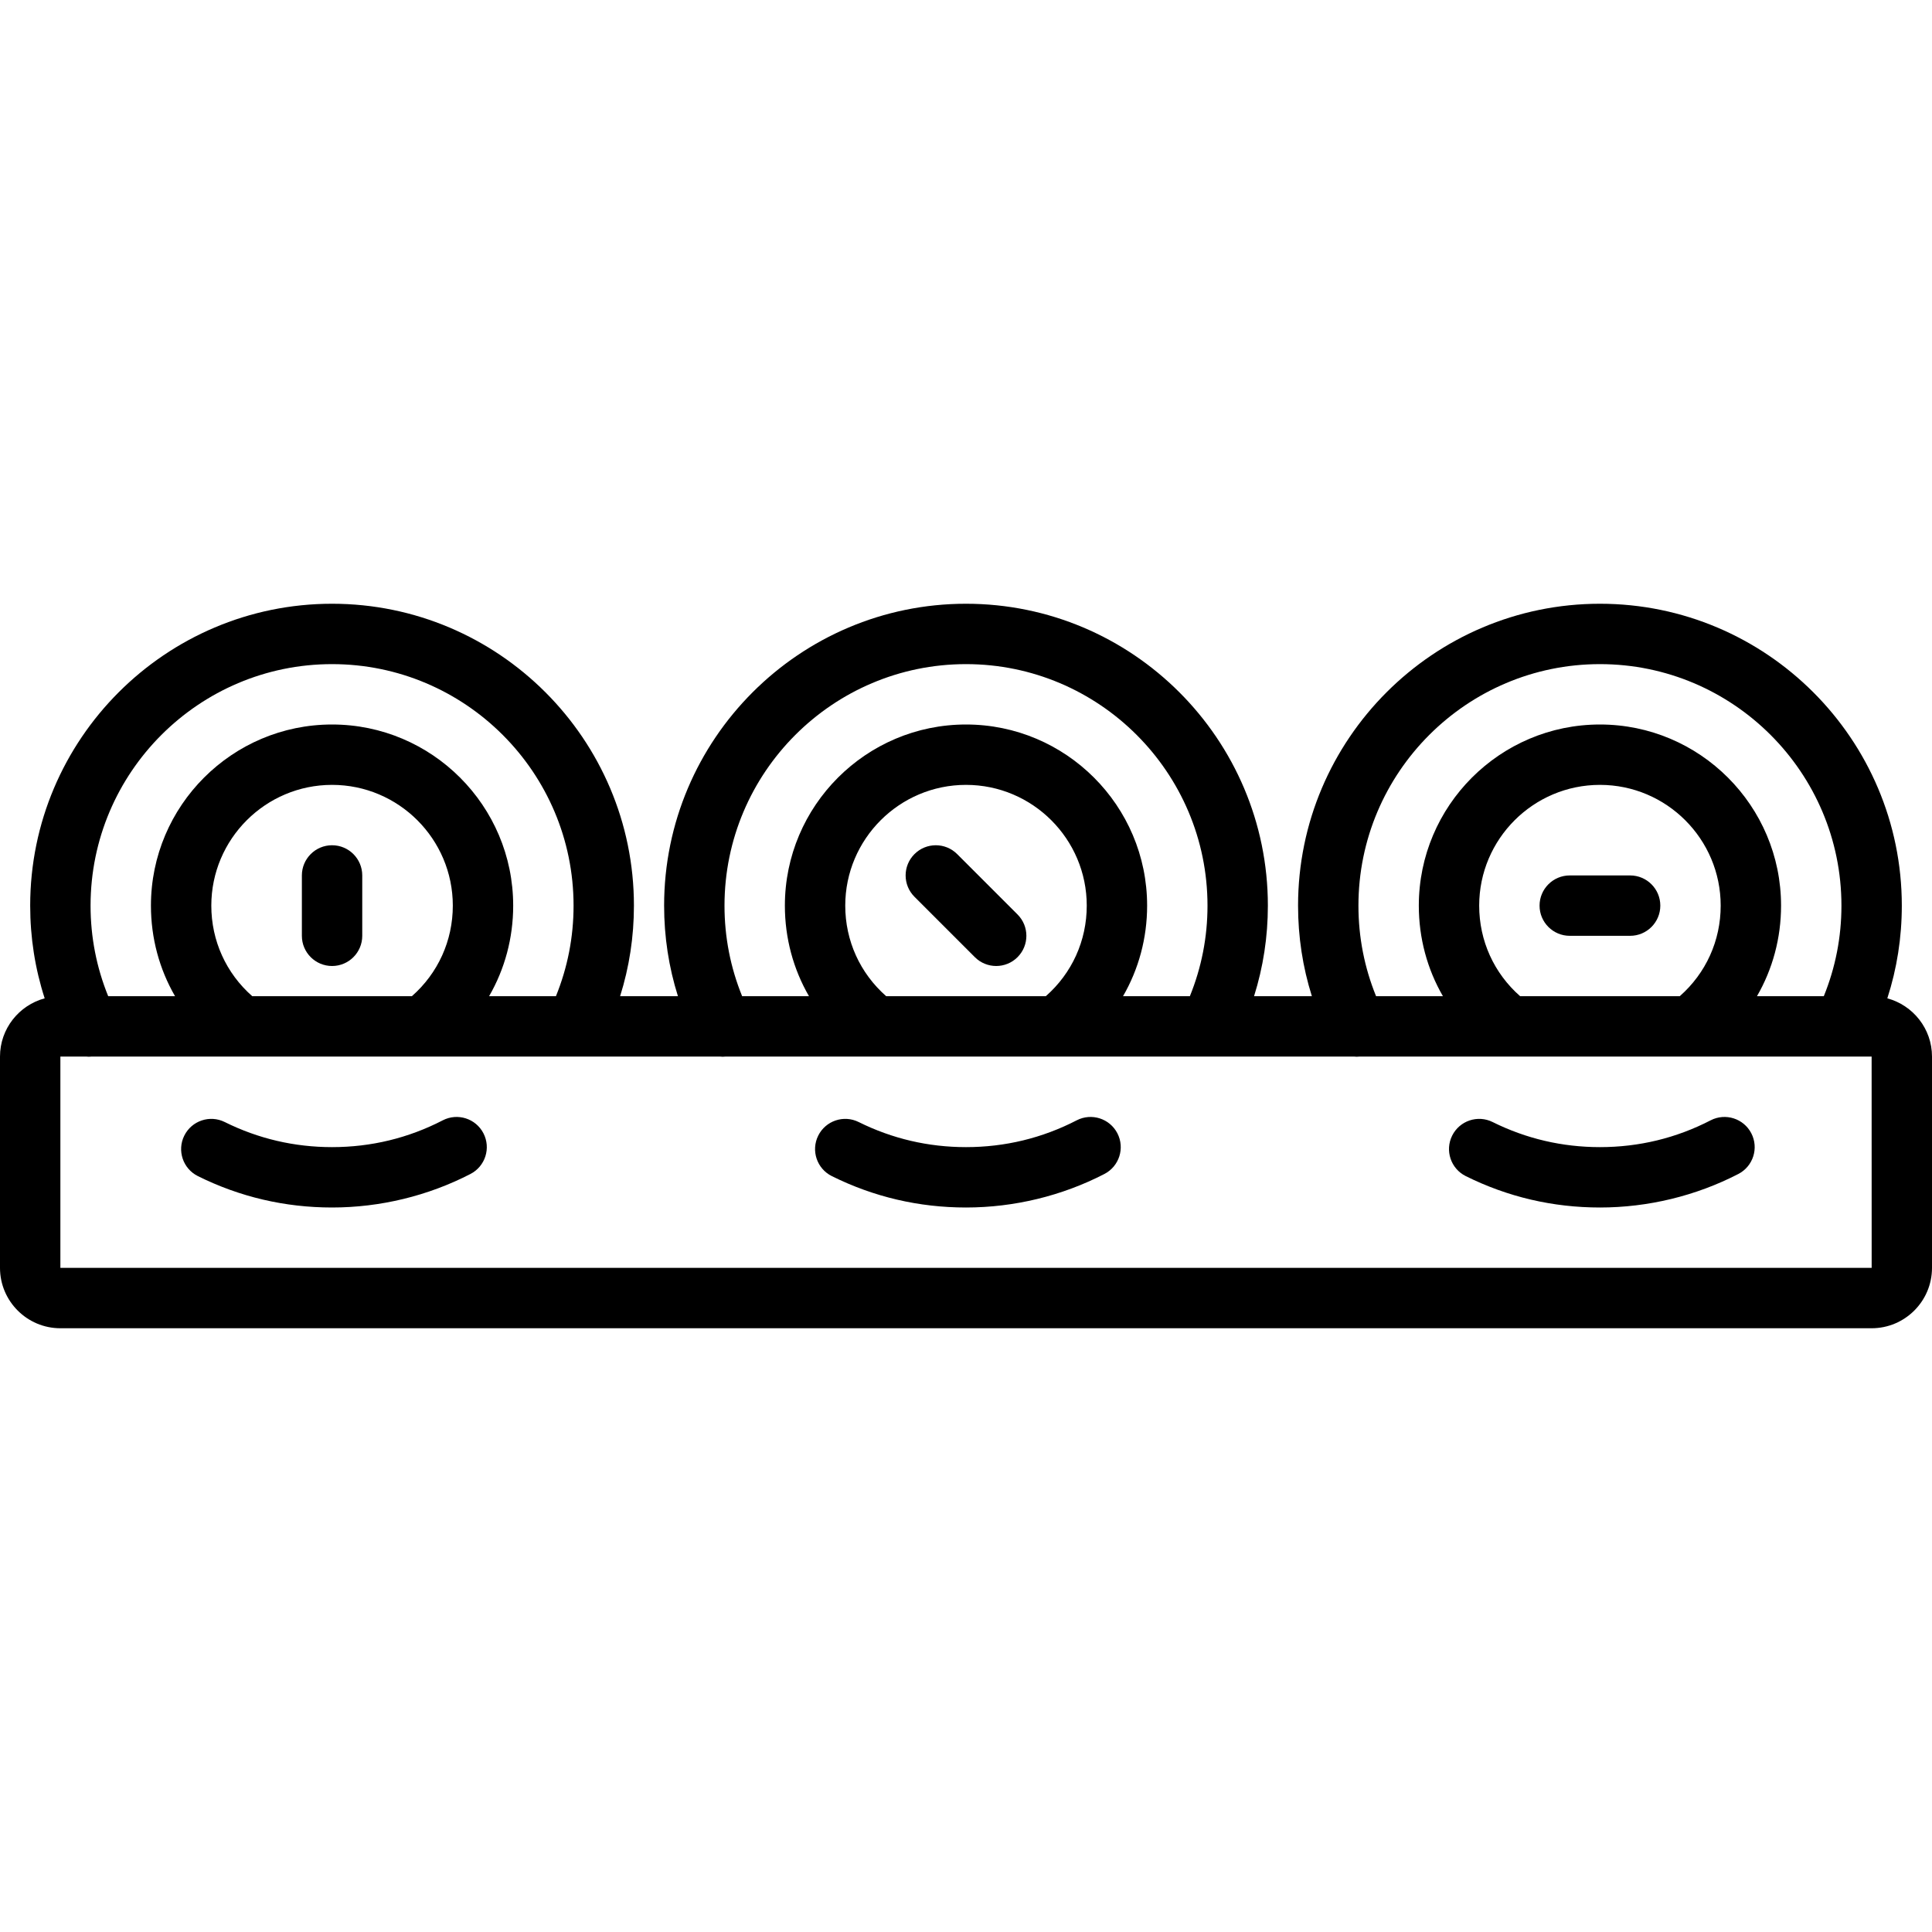 <?xml version="1.0" encoding="UTF-8" standalone="no"?><!-- icon666.com - MILLIONS OF FREE VECTOR ICONS --><svg width="1024" height="1024" version="1.1" id="Capa_1" xmlns="http://www.w3.org/2000/svg" xmlns:xlink="http://www.w3.org/1999/xlink" x="0px" y="0px" viewBox="0 0 512 512" style="enable-background:new 0 0 512 512;" xml:space="preserve"><g><path d="M500.161,264.568C502.709,256.688,504,248.465,504,240c0-44.112-35.888-80-80-80s-80,35.888-80,80 c0,8.262,1.233,16.293,3.661,24h-15.323c2.428-7.708,3.661-15.738,3.661-24c0-44.112-35.888-80-80-80s-80,35.888-80,80 c0,8.262,1.233,16.293,3.661,24h-15.323c2.428-7.708,3.661-15.738,3.661-24c0-44.112-35.888-80-80-80S8,195.888,8,240 c0,8.465,1.291,16.688,3.839,24.568C5.031,266.407,0,272.619,0,280v56c0,8.822,7.178,16,16,16h480c8.822,0,16-7.178,16-16v-56 C512,272.619,506.969,266.407,500.161,264.568z M360,240c0-35.29,28.71-64,64-64s64,28.71,64,64c0,8.351-1.584,16.398-4.671,24 h-17.713c4.146-7.171,6.384-15.386,6.384-24c0-26.467-21.533-48-48-48s-48,21.533-48,48c0,8.613,2.239,16.828,6.386,24h-17.714 C361.584,256.399,360,248.352,360,240z M402.847,264C395.929,257.92,392,249.31,392,240c0-17.645,14.355-32,32-32s32,14.355,32,32 c0,9.312-3.929,17.92-10.847,24H402.847z M192,240c0-35.29,28.71-64,64-64s64,28.71,64,64c0,8.351-1.584,16.398-4.671,24h-17.713 c4.146-7.171,6.384-15.386,6.384-24c0-26.467-21.533-48-48-48s-48,21.533-48,48c0,8.613,2.239,16.828,6.386,24h-17.714 C193.584,256.399,192,248.352,192,240z M234.847,264C227.929,257.92,224,249.31,224,240c0-17.645,14.355-32,32-32s32,14.355,32,32 c0,9.312-3.929,17.92-10.847,24H234.847z M88,176c35.29,0,64,28.71,64,64c0,8.351-1.584,16.398-4.671,24h-17.713 c4.146-7.171,6.384-15.386,6.384-24c0-26.467-21.533-48-48-48s-48,21.533-48,48c0,8.613,2.239,16.828,6.386,24H28.672 C25.584,256.399,24,248.352,24,240C24,204.71,52.71,176,88,176z M66.847,264C59.929,257.92,56,249.31,56,240 c0-17.645,14.355-32,32-32s32,14.355,32,32c0,9.312-3.929,17.92-10.847,24H66.847z M496,336H16v-56h6.839 c0.224,0.019,0.448,0.046,0.674,0.046c0.272,0,0.544-0.018,0.817-0.046h166.51c0.224,0.019,0.448,0.046,0.674,0.046 c0.272,0,0.544-0.018,0.817-0.046h166.51c0.224,0.019,0.448,0.046,0.674,0.046c0.272,0,0.544-0.018,0.817-0.046H496l0.01,56 C496.01,336,496.007,336,496,336z"/><path d="M285.336,296.897C276.216,301.61,266.346,304,256,304c-9.995,0-19.563-2.237-28.438-6.648 c-3.957-1.966-8.758-0.353-10.725,3.604c-1.966,3.957-0.353,8.758,3.604,10.725c11.108,5.521,23.072,8.32,35.56,8.32 c12.745,0,25.429-3.073,36.681-8.888c3.925-2.028,5.463-6.855,3.435-10.78C294.087,296.407,289.26,294.87,285.336,296.897z"/><path d="M117.336,296.897C108.216,301.61,98.346,304,88,304c-9.995,0-19.563-2.237-28.438-6.648 c-3.956-1.966-8.758-0.353-10.725,3.604c-1.966,3.957-0.353,8.758,3.604,10.725C63.549,317.201,75.513,320,88,320 c12.745,0,25.429-3.073,36.681-8.888c3.925-2.028,5.463-6.855,3.435-10.78C126.087,296.407,121.261,294.87,117.336,296.897z"/><path d="M453.336,296.897C444.216,301.61,434.346,304,424,304c-9.995,0-19.563-2.237-28.438-6.648 c-3.957-1.966-8.757-0.353-10.725,3.604c-1.966,3.957-0.353,8.758,3.604,10.725c11.108,5.521,23.072,8.32,35.56,8.32 c12.745,0,25.429-3.073,36.681-8.888c3.925-2.028,5.463-6.855,3.435-10.78C462.087,296.407,457.26,294.87,453.336,296.897z"/><path d="M253.657,226.343c-3.124-3.124-8.189-3.124-11.313,0c-3.125,3.124-3.125,8.189,0,11.313l16,16 c1.562,1.562,3.609,2.343,5.657,2.343s4.095-0.781,5.657-2.343c3.125-3.124,3.125-8.189,0-11.313L253.657,226.343z"/><path d="M88,224c-4.418,0-8,3.582-8,8v16c0,4.418,3.582,8,8,8s8-3.582,8-8v-16C96,227.582,92.418,224,88,224z"/><path d="M432,232h-16c-4.418,0-8,3.582-8,8s3.582,8,8,8h16c4.418,0,8-3.582,8-8S436.418,232,432,232z"/></g></svg>